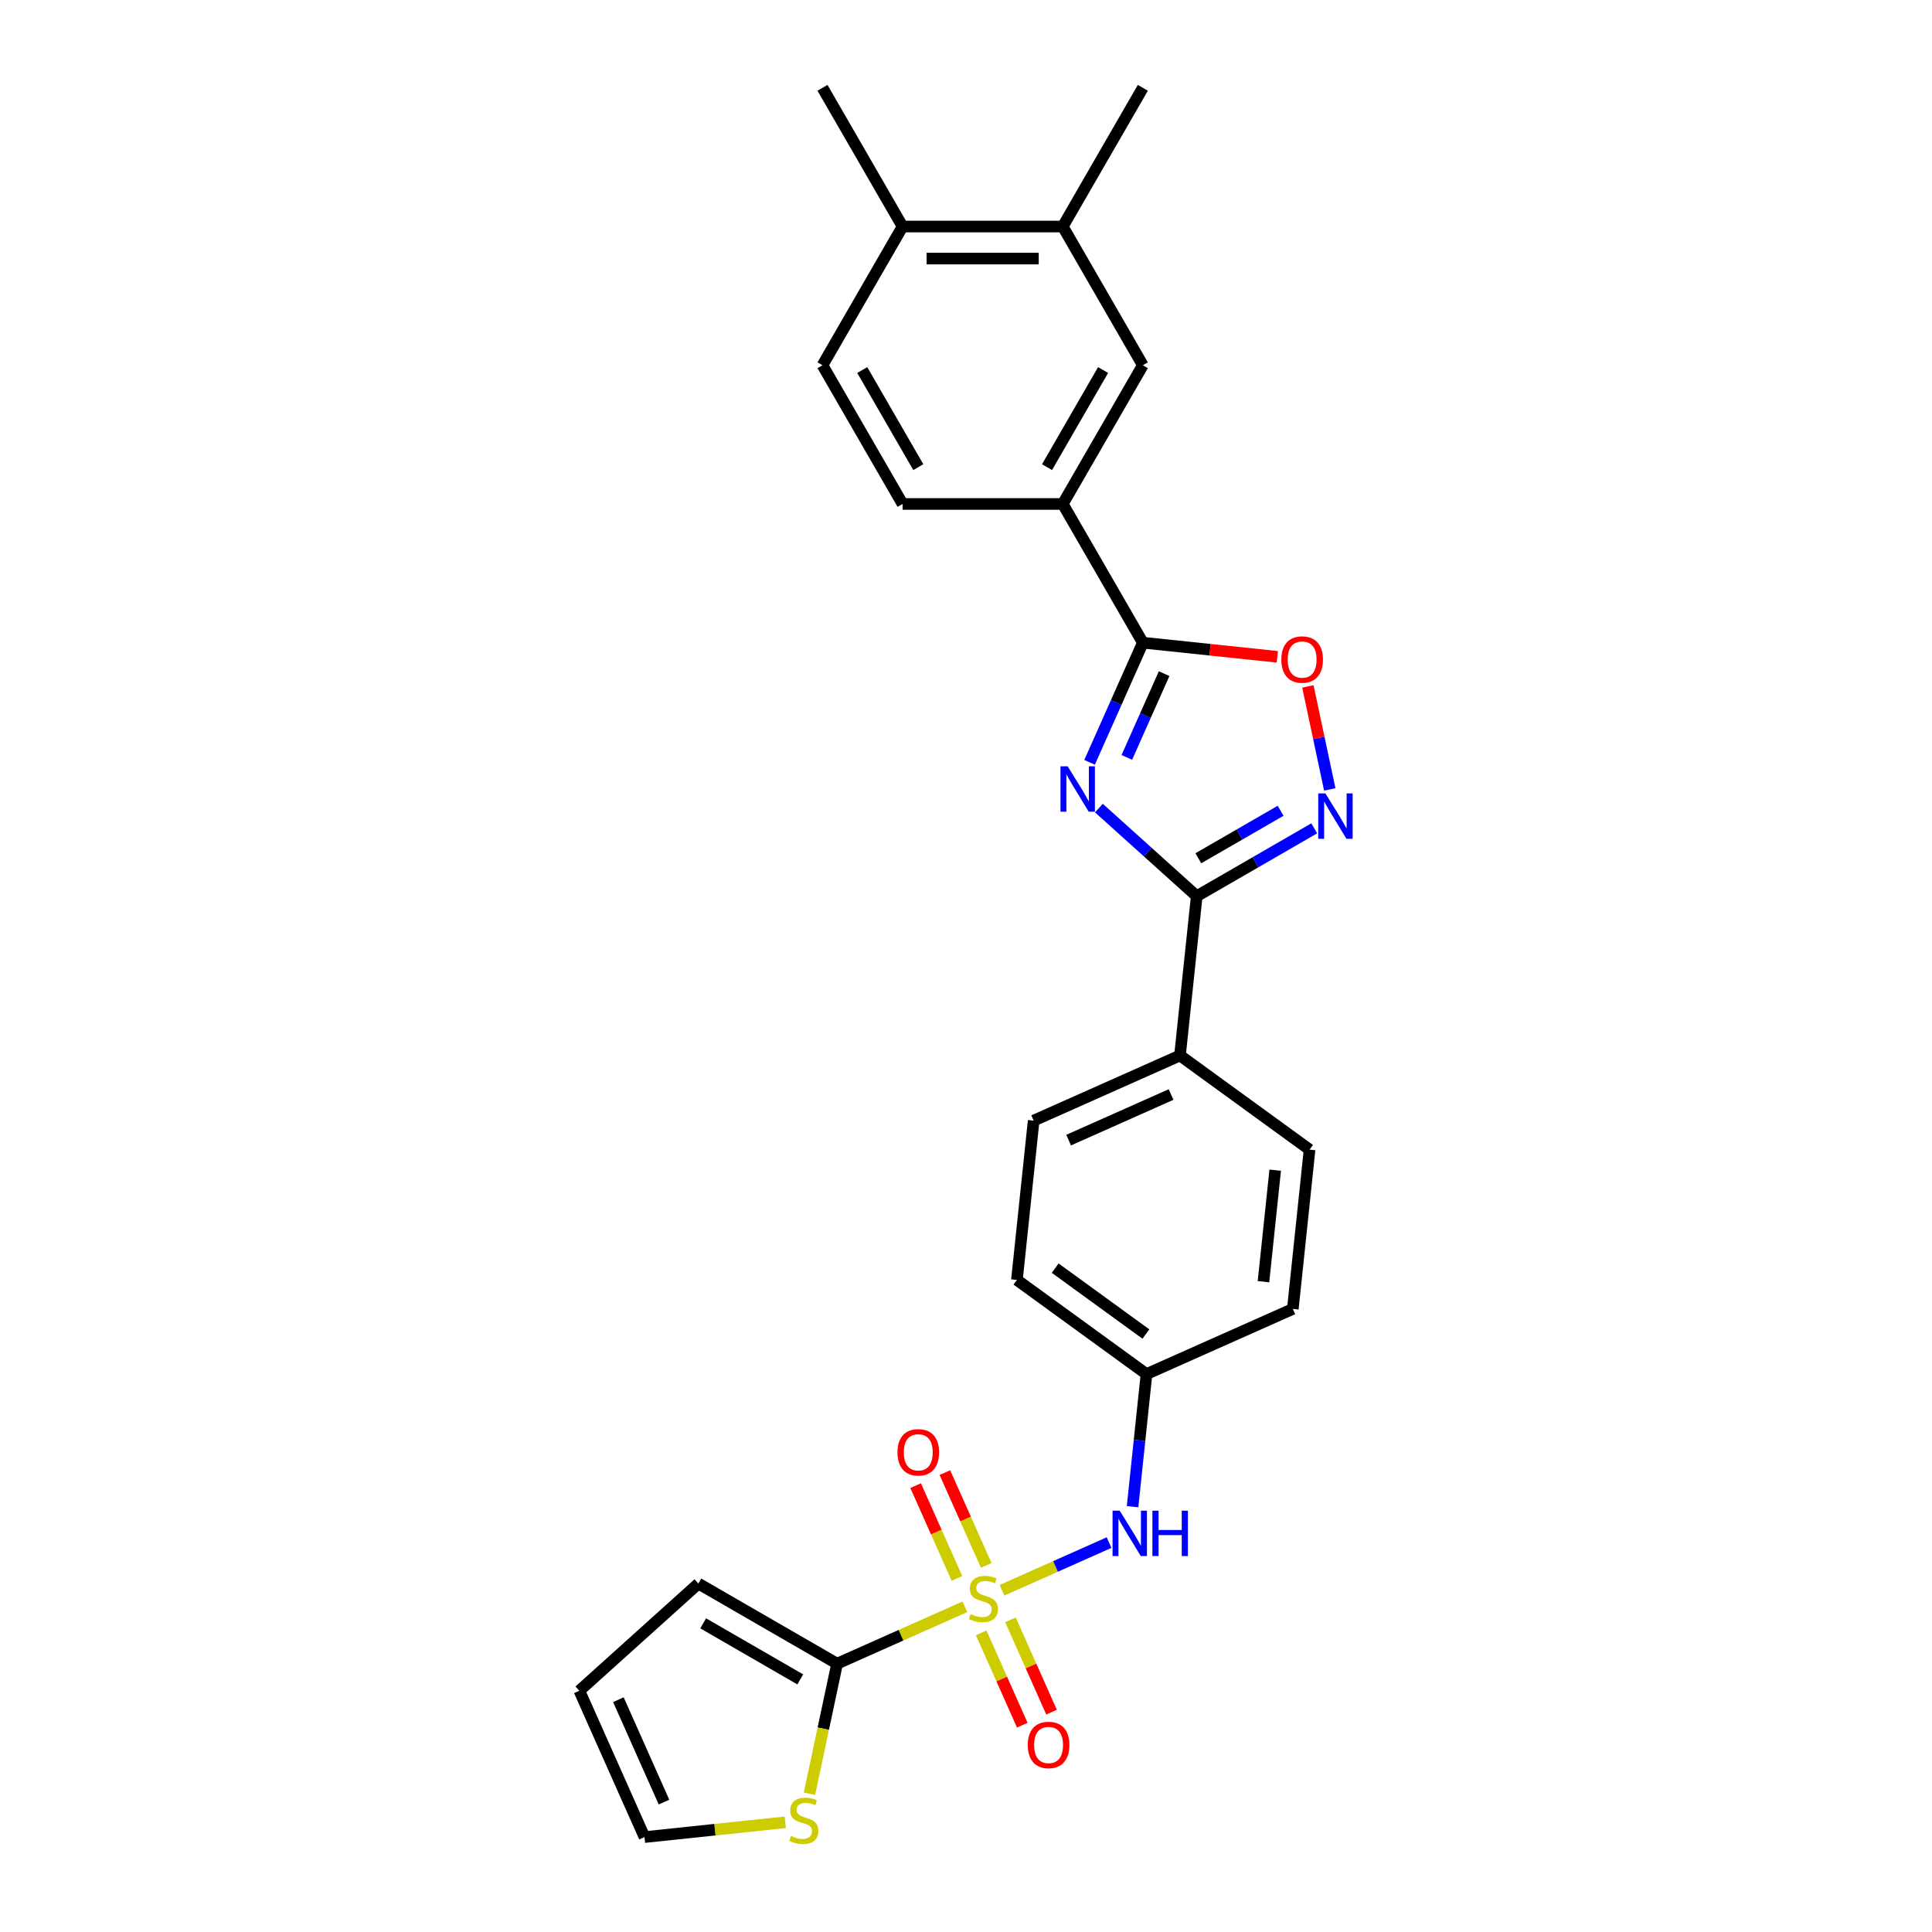 <?xml version='1.0' encoding='iso-8859-1'?>
<svg version='1.1' baseProfile='full'
              xmlns='http://www.w3.org/2000/svg'
                      xmlns:rdkit='http://www.rdkit.org/xml'
                      xmlns:xlink='http://www.w3.org/1999/xlink'
                  xml:space='preserve'
width='1000px' height='1000px' viewBox='0 0 1000 1000'>
<!-- END OF HEADER -->
<rect style='opacity:1.0;fill:#FFFFFF;stroke:none' width='1000' height='1000' x='0' y='0'> </rect>
<path class='bond-3' d='M 499.421,831.668 L 466.352,846.391' style='fill:none;fill-rule:evenodd;stroke:#CCCC00;stroke-width:6px;stroke-linecap:butt;stroke-linejoin:miter;stroke-opacity:1' />
<path class='bond-3' d='M 466.352,846.391 L 433.283,861.114' style='fill:none;fill-rule:evenodd;stroke:#000000;stroke-width:6px;stroke-linecap:butt;stroke-linejoin:miter;stroke-opacity:1' />
<path class='bond-6' d='M 518.622,823.119 L 546.334,810.781' style='fill:none;fill-rule:evenodd;stroke:#CCCC00;stroke-width:6px;stroke-linecap:butt;stroke-linejoin:miter;stroke-opacity:1' />
<path class='bond-6' d='M 546.334,810.781 L 574.046,798.443' style='fill:none;fill-rule:evenodd;stroke:#0000FF;stroke-width:6px;stroke-linecap:butt;stroke-linejoin:miter;stroke-opacity:1' />
<path class='bond-9' d='M 510.461,810.242 L 499.769,786.229' style='fill:none;fill-rule:evenodd;stroke:#CCCC00;stroke-width:6px;stroke-linecap:butt;stroke-linejoin:miter;stroke-opacity:1' />
<path class='bond-9' d='M 499.769,786.229 L 489.078,762.215' style='fill:none;fill-rule:evenodd;stroke:#FF0000;stroke-width:6px;stroke-linecap:butt;stroke-linejoin:miter;stroke-opacity:1' />
<path class='bond-9' d='M 495.313,816.987 L 484.621,792.973' style='fill:none;fill-rule:evenodd;stroke:#CCCC00;stroke-width:6px;stroke-linecap:butt;stroke-linejoin:miter;stroke-opacity:1' />
<path class='bond-9' d='M 484.621,792.973 L 473.93,768.959' style='fill:none;fill-rule:evenodd;stroke:#FF0000;stroke-width:6px;stroke-linecap:butt;stroke-linejoin:miter;stroke-opacity:1' />
<path class='bond-10' d='M 507.863,845.175 L 518.499,869.064' style='fill:none;fill-rule:evenodd;stroke:#CCCC00;stroke-width:6px;stroke-linecap:butt;stroke-linejoin:miter;stroke-opacity:1' />
<path class='bond-10' d='M 518.499,869.064 L 529.136,892.954' style='fill:none;fill-rule:evenodd;stroke:#FF0000;stroke-width:6px;stroke-linecap:butt;stroke-linejoin:miter;stroke-opacity:1' />
<path class='bond-10' d='M 523.011,838.43 L 533.647,862.32' style='fill:none;fill-rule:evenodd;stroke:#CCCC00;stroke-width:6px;stroke-linecap:butt;stroke-linejoin:miter;stroke-opacity:1' />
<path class='bond-10' d='M 533.647,862.32 L 544.283,886.209' style='fill:none;fill-rule:evenodd;stroke:#FF0000;stroke-width:6px;stroke-linecap:butt;stroke-linejoin:miter;stroke-opacity:1' />
<path class='bond-0' d='M 568.79,418.272 L 594.107,441.068' style='fill:none;fill-rule:evenodd;stroke:#0000FF;stroke-width:6px;stroke-linecap:butt;stroke-linejoin:miter;stroke-opacity:1' />
<path class='bond-0' d='M 594.107,441.068 L 619.424,463.864' style='fill:none;fill-rule:evenodd;stroke:#000000;stroke-width:6px;stroke-linecap:butt;stroke-linejoin:miter;stroke-opacity:1' />
<path class='bond-2' d='M 563.963,394.577 L 577.748,363.613' style='fill:none;fill-rule:evenodd;stroke:#0000FF;stroke-width:6px;stroke-linecap:butt;stroke-linejoin:miter;stroke-opacity:1' />
<path class='bond-2' d='M 577.748,363.613 L 591.534,332.65' style='fill:none;fill-rule:evenodd;stroke:#000000;stroke-width:6px;stroke-linecap:butt;stroke-linejoin:miter;stroke-opacity:1' />
<path class='bond-2' d='M 583.246,392.032 L 592.896,370.358' style='fill:none;fill-rule:evenodd;stroke:#0000FF;stroke-width:6px;stroke-linecap:butt;stroke-linejoin:miter;stroke-opacity:1' />
<path class='bond-2' d='M 592.896,370.358 L 602.546,348.683' style='fill:none;fill-rule:evenodd;stroke:#000000;stroke-width:6px;stroke-linecap:butt;stroke-linejoin:miter;stroke-opacity:1' />
<path class='bond-1' d='M 619.424,463.864 L 610.758,546.316' style='fill:none;fill-rule:evenodd;stroke:#000000;stroke-width:6px;stroke-linecap:butt;stroke-linejoin:miter;stroke-opacity:1' />
<path class='bond-4' d='M 619.424,463.864 L 649.835,446.306' style='fill:none;fill-rule:evenodd;stroke:#000000;stroke-width:6px;stroke-linecap:butt;stroke-linejoin:miter;stroke-opacity:1' />
<path class='bond-4' d='M 649.835,446.306 L 680.247,428.748' style='fill:none;fill-rule:evenodd;stroke:#0000FF;stroke-width:6px;stroke-linecap:butt;stroke-linejoin:miter;stroke-opacity:1' />
<path class='bond-4' d='M 620.257,444.237 L 641.545,431.946' style='fill:none;fill-rule:evenodd;stroke:#000000;stroke-width:6px;stroke-linecap:butt;stroke-linejoin:miter;stroke-opacity:1' />
<path class='bond-4' d='M 641.545,431.946 L 662.833,419.656' style='fill:none;fill-rule:evenodd;stroke:#0000FF;stroke-width:6px;stroke-linecap:butt;stroke-linejoin:miter;stroke-opacity:1' />
<path class='bond-7' d='M 591.534,332.65 L 550.081,260.851' style='fill:none;fill-rule:evenodd;stroke:#000000;stroke-width:6px;stroke-linecap:butt;stroke-linejoin:miter;stroke-opacity:1' />
<path class='bond-29' d='M 591.534,332.65 L 626.335,336.308' style='fill:none;fill-rule:evenodd;stroke:#000000;stroke-width:6px;stroke-linecap:butt;stroke-linejoin:miter;stroke-opacity:1' />
<path class='bond-29' d='M 626.335,336.308 L 661.136,339.966' style='fill:none;fill-rule:evenodd;stroke:#FF0000;stroke-width:6px;stroke-linecap:butt;stroke-linejoin:miter;stroke-opacity:1' />
<path class='bond-8' d='M 433.283,861.114 L 426.129,894.772' style='fill:none;fill-rule:evenodd;stroke:#000000;stroke-width:6px;stroke-linecap:butt;stroke-linejoin:miter;stroke-opacity:1' />
<path class='bond-8' d='M 426.129,894.772 L 418.974,928.43' style='fill:none;fill-rule:evenodd;stroke:#CCCC00;stroke-width:6px;stroke-linecap:butt;stroke-linejoin:miter;stroke-opacity:1' />
<path class='bond-14' d='M 433.283,861.114 L 361.484,819.661' style='fill:none;fill-rule:evenodd;stroke:#000000;stroke-width:6px;stroke-linecap:butt;stroke-linejoin:miter;stroke-opacity:1' />
<path class='bond-14' d='M 414.222,869.256 L 363.963,840.239' style='fill:none;fill-rule:evenodd;stroke:#000000;stroke-width:6px;stroke-linecap:butt;stroke-linejoin:miter;stroke-opacity:1' />
<path class='bond-5' d='M 688.287,408.599 L 682.62,381.936' style='fill:none;fill-rule:evenodd;stroke:#0000FF;stroke-width:6px;stroke-linecap:butt;stroke-linejoin:miter;stroke-opacity:1' />
<path class='bond-5' d='M 682.62,381.936 L 676.953,355.273' style='fill:none;fill-rule:evenodd;stroke:#FF0000;stroke-width:6px;stroke-linecap:butt;stroke-linejoin:miter;stroke-opacity:1' />
<path class='bond-20' d='M 586.212,779.86 L 589.819,745.54' style='fill:none;fill-rule:evenodd;stroke:#0000FF;stroke-width:6px;stroke-linecap:butt;stroke-linejoin:miter;stroke-opacity:1' />
<path class='bond-20' d='M 589.819,745.54 L 593.426,711.22' style='fill:none;fill-rule:evenodd;stroke:#000000;stroke-width:6px;stroke-linecap:butt;stroke-linejoin:miter;stroke-opacity:1' />
<path class='bond-11' d='M 550.081,260.851 L 591.534,189.052' style='fill:none;fill-rule:evenodd;stroke:#000000;stroke-width:6px;stroke-linecap:butt;stroke-linejoin:miter;stroke-opacity:1' />
<path class='bond-11' d='M 541.939,241.791 L 570.956,191.532' style='fill:none;fill-rule:evenodd;stroke:#000000;stroke-width:6px;stroke-linecap:butt;stroke-linejoin:miter;stroke-opacity:1' />
<path class='bond-17' d='M 550.081,260.851 L 467.175,260.851' style='fill:none;fill-rule:evenodd;stroke:#000000;stroke-width:6px;stroke-linecap:butt;stroke-linejoin:miter;stroke-opacity:1' />
<path class='bond-15' d='M 406.445,943.218 L 370.019,947.047' style='fill:none;fill-rule:evenodd;stroke:#CCCC00;stroke-width:6px;stroke-linecap:butt;stroke-linejoin:miter;stroke-opacity:1' />
<path class='bond-15' d='M 370.019,947.047 L 333.594,950.875' style='fill:none;fill-rule:evenodd;stroke:#000000;stroke-width:6px;stroke-linecap:butt;stroke-linejoin:miter;stroke-opacity:1' />
<path class='bond-13' d='M 591.534,189.052 L 550.081,117.253' style='fill:none;fill-rule:evenodd;stroke:#000000;stroke-width:6px;stroke-linecap:butt;stroke-linejoin:miter;stroke-opacity:1' />
<path class='bond-12' d='M 610.758,546.316 L 535.02,580.037' style='fill:none;fill-rule:evenodd;stroke:#000000;stroke-width:6px;stroke-linecap:butt;stroke-linejoin:miter;stroke-opacity:1' />
<path class='bond-12' d='M 606.142,566.522 L 553.125,590.127' style='fill:none;fill-rule:evenodd;stroke:#000000;stroke-width:6px;stroke-linecap:butt;stroke-linejoin:miter;stroke-opacity:1' />
<path class='bond-28' d='M 610.758,546.316 L 677.831,595.047' style='fill:none;fill-rule:evenodd;stroke:#000000;stroke-width:6px;stroke-linecap:butt;stroke-linejoin:miter;stroke-opacity:1' />
<path class='bond-25' d='M 550.081,117.253 L 591.534,45.455' style='fill:none;fill-rule:evenodd;stroke:#000000;stroke-width:6px;stroke-linecap:butt;stroke-linejoin:miter;stroke-opacity:1' />
<path class='bond-30' d='M 550.081,117.253 L 467.175,117.253' style='fill:none;fill-rule:evenodd;stroke:#000000;stroke-width:6px;stroke-linecap:butt;stroke-linejoin:miter;stroke-opacity:1' />
<path class='bond-30' d='M 537.645,133.835 L 479.611,133.835' style='fill:none;fill-rule:evenodd;stroke:#000000;stroke-width:6px;stroke-linecap:butt;stroke-linejoin:miter;stroke-opacity:1' />
<path class='bond-18' d='M 361.484,819.661 L 299.873,875.136' style='fill:none;fill-rule:evenodd;stroke:#000000;stroke-width:6px;stroke-linecap:butt;stroke-linejoin:miter;stroke-opacity:1' />
<path class='bond-27' d='M 333.594,950.875 L 299.873,875.136' style='fill:none;fill-rule:evenodd;stroke:#000000;stroke-width:6px;stroke-linecap:butt;stroke-linejoin:miter;stroke-opacity:1' />
<path class='bond-27' d='M 343.683,932.77 L 320.078,879.753' style='fill:none;fill-rule:evenodd;stroke:#000000;stroke-width:6px;stroke-linecap:butt;stroke-linejoin:miter;stroke-opacity:1' />
<path class='bond-16' d='M 467.175,117.253 L 425.722,189.052' style='fill:none;fill-rule:evenodd;stroke:#000000;stroke-width:6px;stroke-linecap:butt;stroke-linejoin:miter;stroke-opacity:1' />
<path class='bond-26' d='M 467.175,117.253 L 425.722,45.455' style='fill:none;fill-rule:evenodd;stroke:#000000;stroke-width:6px;stroke-linecap:butt;stroke-linejoin:miter;stroke-opacity:1' />
<path class='bond-19' d='M 467.175,260.851 L 425.722,189.052' style='fill:none;fill-rule:evenodd;stroke:#000000;stroke-width:6px;stroke-linecap:butt;stroke-linejoin:miter;stroke-opacity:1' />
<path class='bond-19' d='M 475.316,241.791 L 446.299,191.532' style='fill:none;fill-rule:evenodd;stroke:#000000;stroke-width:6px;stroke-linecap:butt;stroke-linejoin:miter;stroke-opacity:1' />
<path class='bond-23' d='M 593.426,711.22 L 669.165,677.499' style='fill:none;fill-rule:evenodd;stroke:#000000;stroke-width:6px;stroke-linecap:butt;stroke-linejoin:miter;stroke-opacity:1' />
<path class='bond-24' d='M 593.426,711.22 L 526.354,662.489' style='fill:none;fill-rule:evenodd;stroke:#000000;stroke-width:6px;stroke-linecap:butt;stroke-linejoin:miter;stroke-opacity:1' />
<path class='bond-24' d='M 593.112,690.496 L 546.161,656.384' style='fill:none;fill-rule:evenodd;stroke:#000000;stroke-width:6px;stroke-linecap:butt;stroke-linejoin:miter;stroke-opacity:1' />
<path class='bond-21' d='M 677.831,595.047 L 669.165,677.499' style='fill:none;fill-rule:evenodd;stroke:#000000;stroke-width:6px;stroke-linecap:butt;stroke-linejoin:miter;stroke-opacity:1' />
<path class='bond-21' d='M 660.041,605.682 L 653.974,663.398' style='fill:none;fill-rule:evenodd;stroke:#000000;stroke-width:6px;stroke-linecap:butt;stroke-linejoin:miter;stroke-opacity:1' />
<path class='bond-22' d='M 535.02,580.037 L 526.354,662.489' style='fill:none;fill-rule:evenodd;stroke:#000000;stroke-width:6px;stroke-linecap:butt;stroke-linejoin:miter;stroke-opacity:1' />
<path  class='atom-0' d='M 502.389 835.452
Q 502.654 835.551, 503.749 836.016
Q 504.843 836.48, 506.037 836.778
Q 507.264 837.044, 508.458 837.044
Q 510.68 837.044, 511.973 835.983
Q 513.266 834.888, 513.266 832.998
Q 513.266 831.705, 512.603 830.909
Q 511.973 830.113, 510.978 829.682
Q 509.983 829.251, 508.325 828.753
Q 506.236 828.123, 504.976 827.526
Q 503.749 826.929, 502.853 825.669
Q 501.991 824.409, 501.991 822.286
Q 501.991 819.335, 503.981 817.511
Q 506.004 815.687, 509.983 815.687
Q 512.703 815.687, 515.787 816.98
L 515.024 819.534
Q 512.205 818.373, 510.083 818.373
Q 507.794 818.373, 506.534 819.335
Q 505.274 820.263, 505.307 821.888
Q 505.307 823.149, 505.937 823.911
Q 506.601 824.674, 507.529 825.105
Q 508.491 825.536, 510.083 826.034
Q 512.205 826.697, 513.465 827.36
Q 514.725 828.024, 515.621 829.383
Q 516.549 830.71, 516.549 832.998
Q 516.549 836.248, 514.361 838.005
Q 512.205 839.73, 508.59 839.73
Q 506.501 839.73, 504.909 839.266
Q 503.351 838.834, 501.494 838.072
L 502.389 835.452
' fill='#CCCC00'/>
<path  class='atom-1' d='M 552.623 396.649
L 560.317 409.085
Q 561.08 410.312, 562.307 412.534
Q 563.534 414.756, 563.6 414.889
L 563.6 396.649
L 566.717 396.649
L 566.717 420.128
L 563.5 420.128
L 555.243 406.532
Q 554.281 404.94, 553.253 403.116
Q 552.258 401.292, 551.96 400.728
L 551.96 420.128
L 548.909 420.128
L 548.909 396.649
L 552.623 396.649
' fill='#0000FF'/>
<path  class='atom-5' d='M 686.033 410.671
L 693.727 423.107
Q 694.49 424.334, 695.717 426.556
Q 696.944 428.778, 697.01 428.911
L 697.01 410.671
L 700.127 410.671
L 700.127 434.15
L 696.911 434.15
L 688.653 420.554
Q 687.692 418.962, 686.663 417.138
Q 685.669 415.314, 685.37 414.75
L 685.37 434.15
L 682.319 434.15
L 682.319 410.671
L 686.033 410.671
' fill='#0000FF'/>
<path  class='atom-6' d='M 663.208 341.383
Q 663.208 335.745, 665.994 332.595
Q 668.78 329.444, 673.986 329.444
Q 679.193 329.444, 681.978 332.595
Q 684.764 335.745, 684.764 341.383
Q 684.764 347.087, 681.945 350.337
Q 679.126 353.553, 673.986 353.553
Q 668.813 353.553, 665.994 350.337
Q 663.208 347.12, 663.208 341.383
M 673.986 350.9
Q 677.568 350.9, 679.491 348.513
Q 681.448 346.092, 681.448 341.383
Q 681.448 336.773, 679.491 334.452
Q 677.568 332.097, 673.986 332.097
Q 670.405 332.097, 668.448 334.419
Q 666.525 336.74, 666.525 341.383
Q 666.525 346.125, 668.448 348.513
Q 670.405 350.9, 673.986 350.9
' fill='#FF0000'/>
<path  class='atom-7' d='M 579.57 781.933
L 587.264 794.369
Q 588.027 795.596, 589.254 797.818
Q 590.481 800.04, 590.547 800.172
L 590.547 781.933
L 593.664 781.933
L 593.664 805.412
L 590.447 805.412
L 582.19 791.815
Q 581.228 790.224, 580.2 788.4
Q 579.205 786.576, 578.907 786.012
L 578.907 805.412
L 575.856 805.412
L 575.856 781.933
L 579.57 781.933
' fill='#0000FF'/>
<path  class='atom-7' d='M 596.483 781.933
L 599.667 781.933
L 599.667 791.915
L 611.671 791.915
L 611.671 781.933
L 614.855 781.933
L 614.855 805.412
L 611.671 805.412
L 611.671 794.568
L 599.667 794.568
L 599.667 805.412
L 596.483 805.412
L 596.483 781.933
' fill='#0000FF'/>
<path  class='atom-9' d='M 409.413 950.267
Q 409.678 950.367, 410.773 950.831
Q 411.867 951.296, 413.061 951.594
Q 414.288 951.859, 415.482 951.859
Q 417.704 951.859, 418.997 950.798
Q 420.29 949.704, 420.29 947.813
Q 420.29 946.52, 419.627 945.724
Q 418.997 944.928, 418.002 944.497
Q 417.007 944.066, 415.349 943.569
Q 413.26 942.939, 412 942.342
Q 410.773 941.745, 409.877 940.485
Q 409.015 939.224, 409.015 937.102
Q 409.015 934.151, 411.005 932.327
Q 413.028 930.503, 417.007 930.503
Q 419.727 930.503, 422.811 931.796
L 422.048 934.349
Q 419.229 933.189, 417.107 933.189
Q 414.819 933.189, 413.558 934.151
Q 412.298 935.079, 412.331 936.704
Q 412.331 937.964, 412.962 938.727
Q 413.625 939.49, 414.553 939.921
Q 415.515 940.352, 417.107 940.849
Q 419.229 941.513, 420.489 942.176
Q 421.75 942.839, 422.645 944.199
Q 423.574 945.525, 423.574 947.813
Q 423.574 951.063, 421.385 952.821
Q 419.229 954.545, 415.615 954.545
Q 413.525 954.545, 411.934 954.081
Q 410.375 953.65, 408.518 952.887
L 409.413 950.267
' fill='#CCCC00'/>
<path  class='atom-10' d='M 464.523 751.721
Q 464.523 746.083, 467.308 742.933
Q 470.094 739.783, 475.3 739.783
Q 480.507 739.783, 483.293 742.933
Q 486.078 746.083, 486.078 751.721
Q 486.078 757.425, 483.259 760.675
Q 480.441 763.892, 475.3 763.892
Q 470.127 763.892, 467.308 760.675
Q 464.523 757.458, 464.523 751.721
M 475.3 761.239
Q 478.882 761.239, 480.805 758.851
Q 482.762 756.43, 482.762 751.721
Q 482.762 747.112, 480.805 744.79
Q 478.882 742.436, 475.3 742.436
Q 471.719 742.436, 469.762 744.757
Q 467.839 747.078, 467.839 751.721
Q 467.839 756.463, 469.762 758.851
Q 471.719 761.239, 475.3 761.239
' fill='#FF0000'/>
<path  class='atom-11' d='M 531.965 903.198
Q 531.965 897.561, 534.75 894.41
Q 537.536 891.26, 542.743 891.26
Q 547.949 891.26, 550.735 894.41
Q 553.52 897.561, 553.52 903.198
Q 553.52 908.902, 550.702 912.152
Q 547.883 915.369, 542.743 915.369
Q 537.569 915.369, 534.75 912.152
Q 531.965 908.936, 531.965 903.198
M 542.743 912.716
Q 546.324 912.716, 548.247 910.328
Q 550.204 907.907, 550.204 903.198
Q 550.204 898.589, 548.247 896.267
Q 546.324 893.913, 542.743 893.913
Q 539.161 893.913, 537.204 896.234
Q 535.281 898.556, 535.281 903.198
Q 535.281 907.941, 537.204 910.328
Q 539.161 912.716, 542.743 912.716
' fill='#FF0000'/>
</svg>
